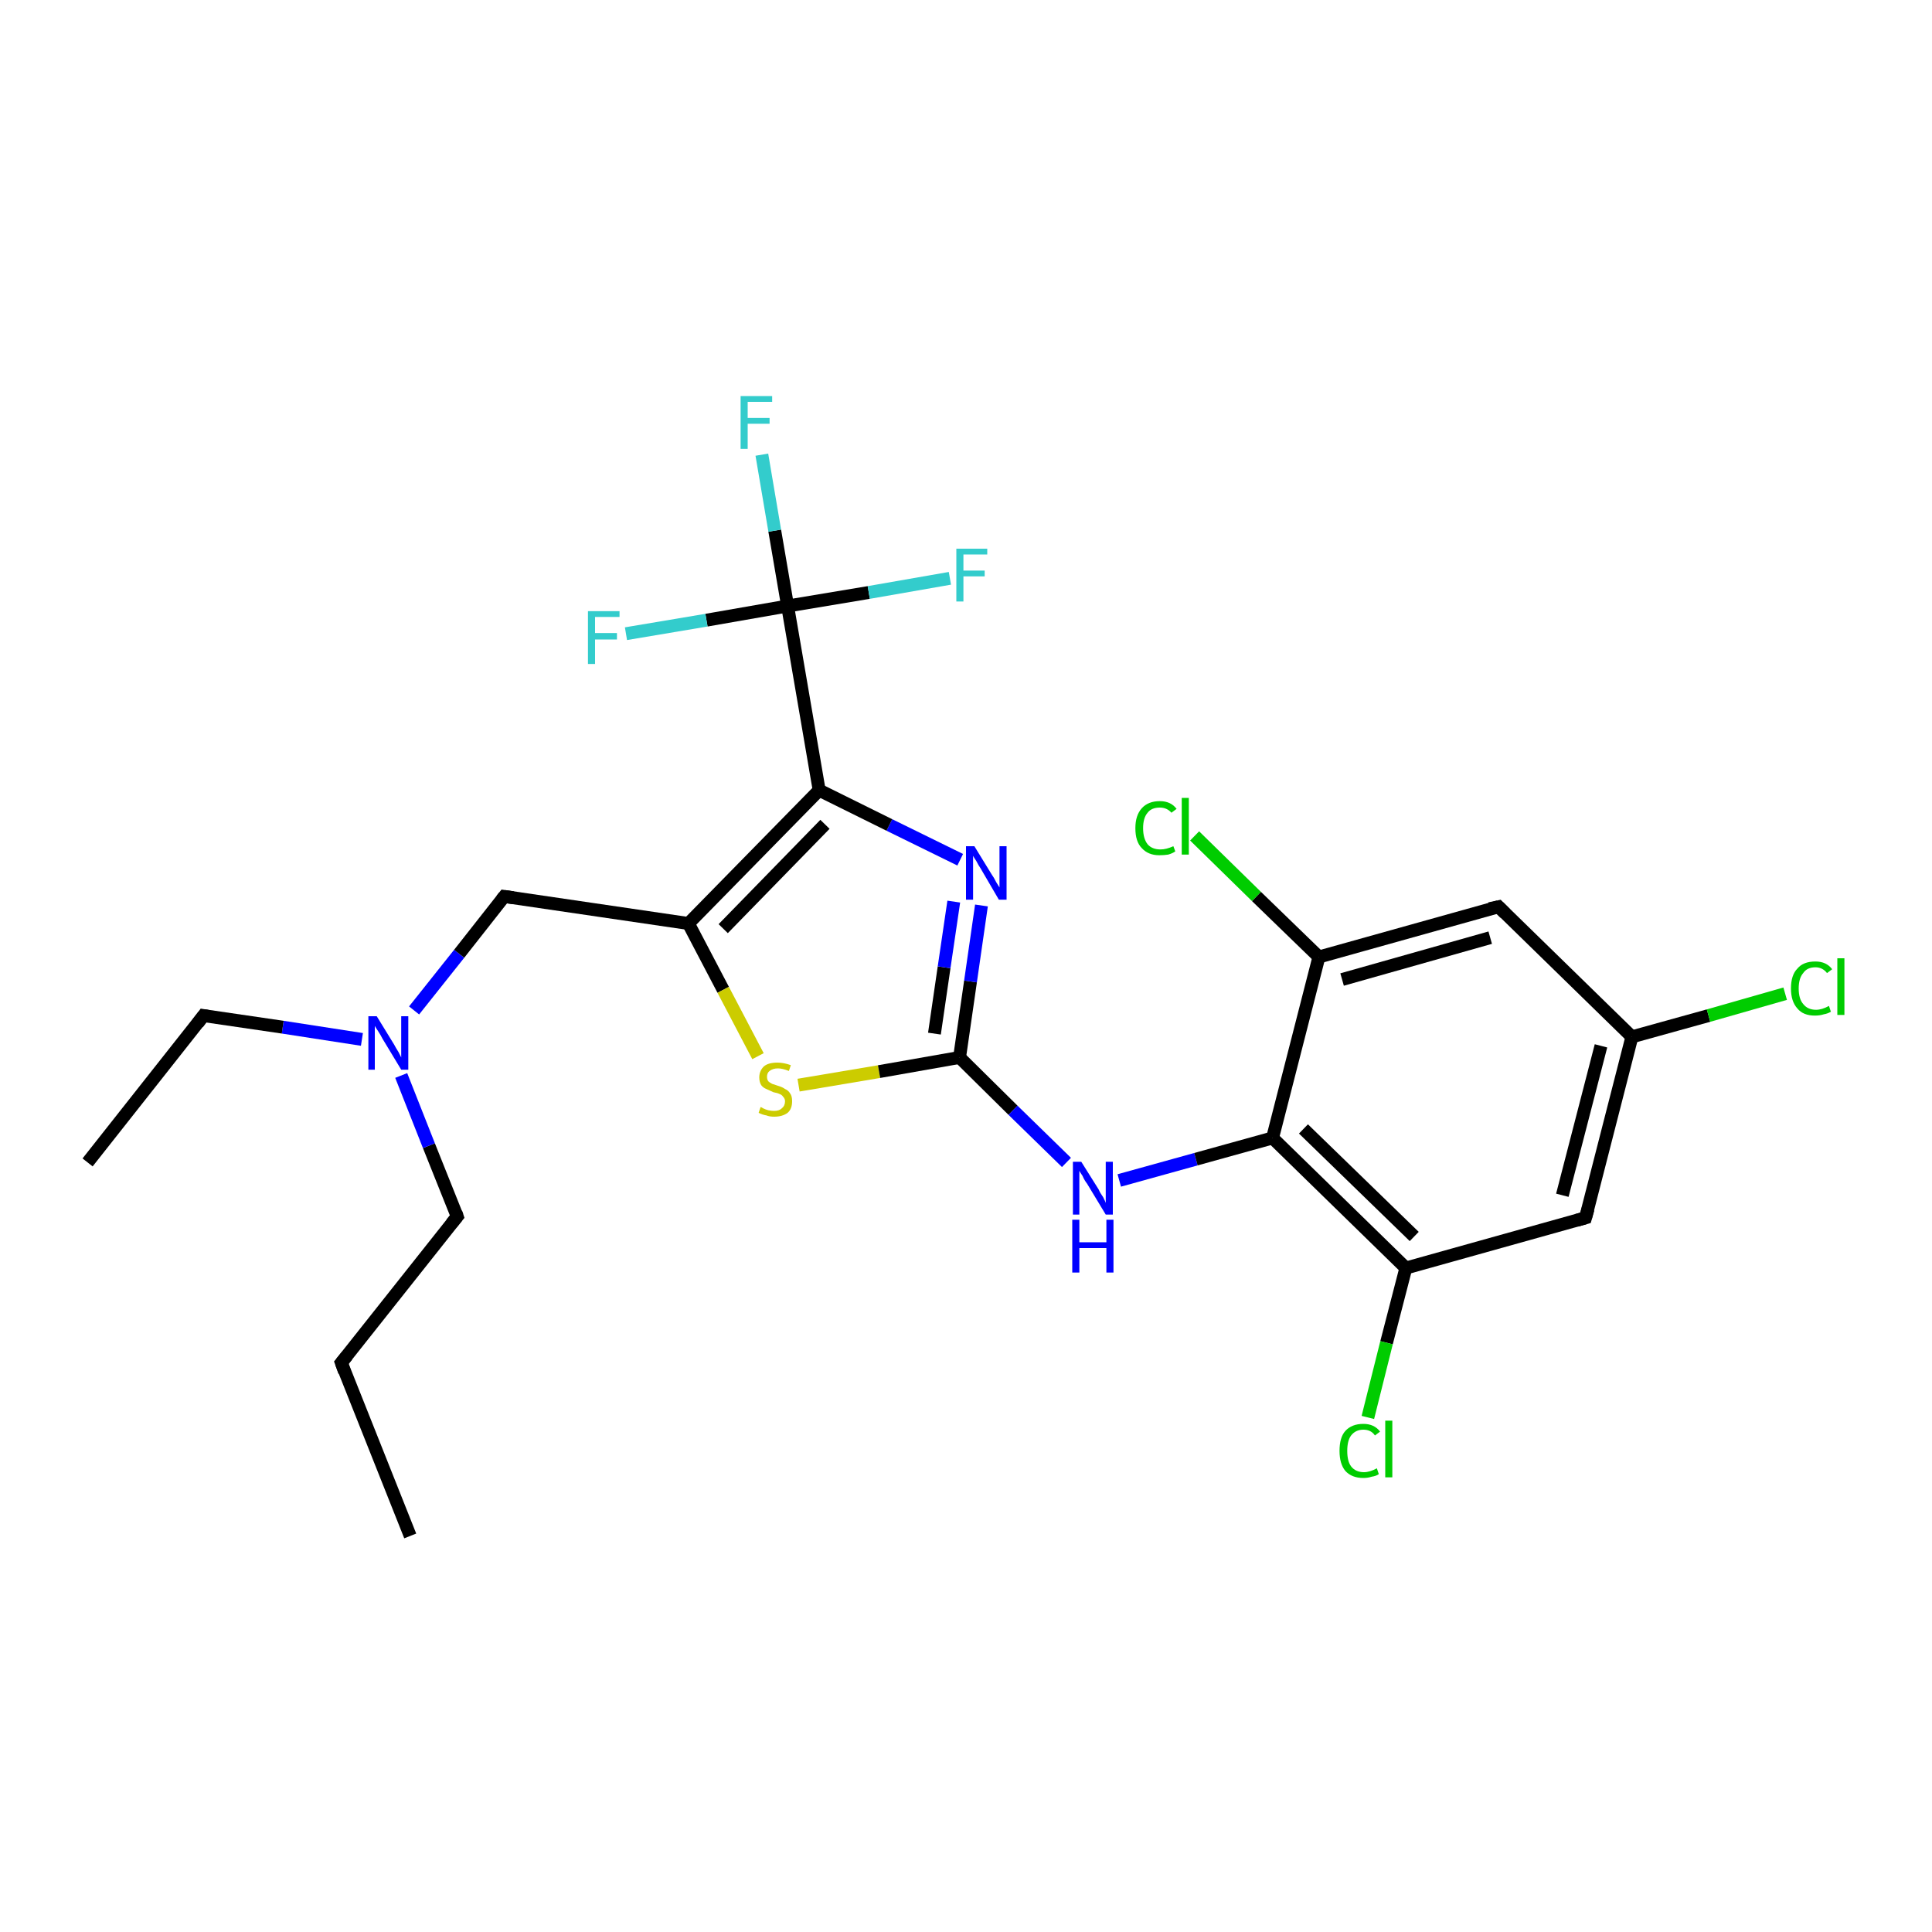 <?xml version='1.0' encoding='iso-8859-1'?>
<svg version='1.1' baseProfile='full'
              xmlns='http://www.w3.org/2000/svg'
                      xmlns:rdkit='http://www.rdkit.org/xml'
                      xmlns:xlink='http://www.w3.org/1999/xlink'
                  xml:space='preserve'
width='300px' height='300px' viewBox='0 0 300 300'>
<!-- END OF HEADER -->
<rect style='opacity:1.0;fill:#FFFFFF;stroke:none' width='300.0' height='300.0' x='0.0' y='0.0'> </rect>
<path class='bond-0 atom-0 atom-1' d='M 63.7,238.5 L 53.0,211.6' style='fill:none;fill-rule:evenodd;stroke:#000000;stroke-width:2.0px;stroke-linecap:butt;stroke-linejoin:miter;stroke-opacity:1' />
<path class='bond-1 atom-1 atom-2' d='M 53.0,211.6 L 71.0,188.9' style='fill:none;fill-rule:evenodd;stroke:#000000;stroke-width:2.0px;stroke-linecap:butt;stroke-linejoin:miter;stroke-opacity:1' />
<path class='bond-2 atom-2 atom-3' d='M 71.0,188.9 L 66.6,177.9' style='fill:none;fill-rule:evenodd;stroke:#000000;stroke-width:2.0px;stroke-linecap:butt;stroke-linejoin:miter;stroke-opacity:1' />
<path class='bond-2 atom-2 atom-3' d='M 66.6,177.9 L 62.3,167.0' style='fill:none;fill-rule:evenodd;stroke:#0000FF;stroke-width:2.0px;stroke-linecap:butt;stroke-linejoin:miter;stroke-opacity:1' />
<path class='bond-3 atom-3 atom-4' d='M 56.2,161.4 L 43.9,159.5' style='fill:none;fill-rule:evenodd;stroke:#0000FF;stroke-width:2.0px;stroke-linecap:butt;stroke-linejoin:miter;stroke-opacity:1' />
<path class='bond-3 atom-3 atom-4' d='M 43.9,159.5 L 31.6,157.7' style='fill:none;fill-rule:evenodd;stroke:#000000;stroke-width:2.0px;stroke-linecap:butt;stroke-linejoin:miter;stroke-opacity:1' />
<path class='bond-4 atom-4 atom-5' d='M 31.6,157.7 L 13.6,180.5' style='fill:none;fill-rule:evenodd;stroke:#000000;stroke-width:2.0px;stroke-linecap:butt;stroke-linejoin:miter;stroke-opacity:1' />
<path class='bond-5 atom-3 atom-6' d='M 64.3,156.9 L 71.3,148.1' style='fill:none;fill-rule:evenodd;stroke:#0000FF;stroke-width:2.0px;stroke-linecap:butt;stroke-linejoin:miter;stroke-opacity:1' />
<path class='bond-5 atom-3 atom-6' d='M 71.3,148.1 L 78.3,139.2' style='fill:none;fill-rule:evenodd;stroke:#000000;stroke-width:2.0px;stroke-linecap:butt;stroke-linejoin:miter;stroke-opacity:1' />
<path class='bond-6 atom-6 atom-7' d='M 78.3,139.2 L 106.9,143.4' style='fill:none;fill-rule:evenodd;stroke:#000000;stroke-width:2.0px;stroke-linecap:butt;stroke-linejoin:miter;stroke-opacity:1' />
<path class='bond-7 atom-7 atom-8' d='M 106.9,143.4 L 112.3,153.7' style='fill:none;fill-rule:evenodd;stroke:#000000;stroke-width:2.0px;stroke-linecap:butt;stroke-linejoin:miter;stroke-opacity:1' />
<path class='bond-7 atom-7 atom-8' d='M 112.3,153.7 L 117.7,164.0' style='fill:none;fill-rule:evenodd;stroke:#CCCC00;stroke-width:2.0px;stroke-linecap:butt;stroke-linejoin:miter;stroke-opacity:1' />
<path class='bond-8 atom-8 atom-9' d='M 124.0,168.5 L 136.5,166.4' style='fill:none;fill-rule:evenodd;stroke:#CCCC00;stroke-width:2.0px;stroke-linecap:butt;stroke-linejoin:miter;stroke-opacity:1' />
<path class='bond-8 atom-8 atom-9' d='M 136.5,166.4 L 149.0,164.2' style='fill:none;fill-rule:evenodd;stroke:#000000;stroke-width:2.0px;stroke-linecap:butt;stroke-linejoin:miter;stroke-opacity:1' />
<path class='bond-9 atom-9 atom-10' d='M 149.0,164.2 L 157.3,172.4' style='fill:none;fill-rule:evenodd;stroke:#000000;stroke-width:2.0px;stroke-linecap:butt;stroke-linejoin:miter;stroke-opacity:1' />
<path class='bond-9 atom-9 atom-10' d='M 157.3,172.4 L 165.6,180.5' style='fill:none;fill-rule:evenodd;stroke:#0000FF;stroke-width:2.0px;stroke-linecap:butt;stroke-linejoin:miter;stroke-opacity:1' />
<path class='bond-10 atom-10 atom-11' d='M 173.8,183.3 L 185.7,180.0' style='fill:none;fill-rule:evenodd;stroke:#0000FF;stroke-width:2.0px;stroke-linecap:butt;stroke-linejoin:miter;stroke-opacity:1' />
<path class='bond-10 atom-10 atom-11' d='M 185.7,180.0 L 197.6,176.7' style='fill:none;fill-rule:evenodd;stroke:#000000;stroke-width:2.0px;stroke-linecap:butt;stroke-linejoin:miter;stroke-opacity:1' />
<path class='bond-11 atom-11 atom-12' d='M 197.6,176.7 L 218.3,196.9' style='fill:none;fill-rule:evenodd;stroke:#000000;stroke-width:2.0px;stroke-linecap:butt;stroke-linejoin:miter;stroke-opacity:1' />
<path class='bond-11 atom-11 atom-12' d='M 202.4,175.3 L 219.6,192.0' style='fill:none;fill-rule:evenodd;stroke:#000000;stroke-width:2.0px;stroke-linecap:butt;stroke-linejoin:miter;stroke-opacity:1' />
<path class='bond-12 atom-12 atom-13' d='M 218.3,196.9 L 215.3,208.5' style='fill:none;fill-rule:evenodd;stroke:#000000;stroke-width:2.0px;stroke-linecap:butt;stroke-linejoin:miter;stroke-opacity:1' />
<path class='bond-12 atom-12 atom-13' d='M 215.3,208.5 L 212.4,220.1' style='fill:none;fill-rule:evenodd;stroke:#00CC00;stroke-width:2.0px;stroke-linecap:butt;stroke-linejoin:miter;stroke-opacity:1' />
<path class='bond-13 atom-12 atom-14' d='M 218.3,196.9 L 246.2,189.1' style='fill:none;fill-rule:evenodd;stroke:#000000;stroke-width:2.0px;stroke-linecap:butt;stroke-linejoin:miter;stroke-opacity:1' />
<path class='bond-14 atom-14 atom-15' d='M 246.2,189.1 L 253.4,161.0' style='fill:none;fill-rule:evenodd;stroke:#000000;stroke-width:2.0px;stroke-linecap:butt;stroke-linejoin:miter;stroke-opacity:1' />
<path class='bond-14 atom-14 atom-15' d='M 242.6,185.6 L 248.6,162.4' style='fill:none;fill-rule:evenodd;stroke:#000000;stroke-width:2.0px;stroke-linecap:butt;stroke-linejoin:miter;stroke-opacity:1' />
<path class='bond-15 atom-15 atom-16' d='M 253.4,161.0 L 265.3,157.7' style='fill:none;fill-rule:evenodd;stroke:#000000;stroke-width:2.0px;stroke-linecap:butt;stroke-linejoin:miter;stroke-opacity:1' />
<path class='bond-15 atom-15 atom-16' d='M 265.3,157.7 L 277.2,154.3' style='fill:none;fill-rule:evenodd;stroke:#00CC00;stroke-width:2.0px;stroke-linecap:butt;stroke-linejoin:miter;stroke-opacity:1' />
<path class='bond-16 atom-15 atom-17' d='M 253.4,161.0 L 232.7,140.8' style='fill:none;fill-rule:evenodd;stroke:#000000;stroke-width:2.0px;stroke-linecap:butt;stroke-linejoin:miter;stroke-opacity:1' />
<path class='bond-17 atom-17 atom-18' d='M 232.7,140.8 L 204.8,148.6' style='fill:none;fill-rule:evenodd;stroke:#000000;stroke-width:2.0px;stroke-linecap:butt;stroke-linejoin:miter;stroke-opacity:1' />
<path class='bond-17 atom-17 atom-18' d='M 231.4,145.6 L 208.4,152.1' style='fill:none;fill-rule:evenodd;stroke:#000000;stroke-width:2.0px;stroke-linecap:butt;stroke-linejoin:miter;stroke-opacity:1' />
<path class='bond-18 atom-18 atom-19' d='M 204.8,148.6 L 195.1,139.2' style='fill:none;fill-rule:evenodd;stroke:#000000;stroke-width:2.0px;stroke-linecap:butt;stroke-linejoin:miter;stroke-opacity:1' />
<path class='bond-18 atom-18 atom-19' d='M 195.1,139.2 L 185.5,129.8' style='fill:none;fill-rule:evenodd;stroke:#00CC00;stroke-width:2.0px;stroke-linecap:butt;stroke-linejoin:miter;stroke-opacity:1' />
<path class='bond-19 atom-9 atom-20' d='M 149.0,164.2 L 150.7,152.4' style='fill:none;fill-rule:evenodd;stroke:#000000;stroke-width:2.0px;stroke-linecap:butt;stroke-linejoin:miter;stroke-opacity:1' />
<path class='bond-19 atom-9 atom-20' d='M 150.7,152.4 L 152.4,140.6' style='fill:none;fill-rule:evenodd;stroke:#0000FF;stroke-width:2.0px;stroke-linecap:butt;stroke-linejoin:miter;stroke-opacity:1' />
<path class='bond-19 atom-9 atom-20' d='M 145.1,160.5 L 146.6,150.2' style='fill:none;fill-rule:evenodd;stroke:#000000;stroke-width:2.0px;stroke-linecap:butt;stroke-linejoin:miter;stroke-opacity:1' />
<path class='bond-19 atom-9 atom-20' d='M 146.6,150.2 L 148.1,140.0' style='fill:none;fill-rule:evenodd;stroke:#0000FF;stroke-width:2.0px;stroke-linecap:butt;stroke-linejoin:miter;stroke-opacity:1' />
<path class='bond-20 atom-20 atom-21' d='M 149.1,133.5 L 138.1,128.1' style='fill:none;fill-rule:evenodd;stroke:#0000FF;stroke-width:2.0px;stroke-linecap:butt;stroke-linejoin:miter;stroke-opacity:1' />
<path class='bond-20 atom-20 atom-21' d='M 138.1,128.1 L 127.2,122.7' style='fill:none;fill-rule:evenodd;stroke:#000000;stroke-width:2.0px;stroke-linecap:butt;stroke-linejoin:miter;stroke-opacity:1' />
<path class='bond-21 atom-21 atom-22' d='M 127.2,122.7 L 122.3,94.1' style='fill:none;fill-rule:evenodd;stroke:#000000;stroke-width:2.0px;stroke-linecap:butt;stroke-linejoin:miter;stroke-opacity:1' />
<path class='bond-22 atom-22 atom-23' d='M 122.3,94.1 L 120.3,82.4' style='fill:none;fill-rule:evenodd;stroke:#000000;stroke-width:2.0px;stroke-linecap:butt;stroke-linejoin:miter;stroke-opacity:1' />
<path class='bond-22 atom-22 atom-23' d='M 120.3,82.4 L 118.3,70.6' style='fill:none;fill-rule:evenodd;stroke:#33CCCC;stroke-width:2.0px;stroke-linecap:butt;stroke-linejoin:miter;stroke-opacity:1' />
<path class='bond-23 atom-22 atom-24' d='M 122.3,94.1 L 134.9,92.0' style='fill:none;fill-rule:evenodd;stroke:#000000;stroke-width:2.0px;stroke-linecap:butt;stroke-linejoin:miter;stroke-opacity:1' />
<path class='bond-23 atom-22 atom-24' d='M 134.9,92.0 L 147.5,89.8' style='fill:none;fill-rule:evenodd;stroke:#33CCCC;stroke-width:2.0px;stroke-linecap:butt;stroke-linejoin:miter;stroke-opacity:1' />
<path class='bond-24 atom-22 atom-25' d='M 122.3,94.1 L 109.7,96.3' style='fill:none;fill-rule:evenodd;stroke:#000000;stroke-width:2.0px;stroke-linecap:butt;stroke-linejoin:miter;stroke-opacity:1' />
<path class='bond-24 atom-22 atom-25' d='M 109.7,96.3 L 97.2,98.4' style='fill:none;fill-rule:evenodd;stroke:#33CCCC;stroke-width:2.0px;stroke-linecap:butt;stroke-linejoin:miter;stroke-opacity:1' />
<path class='bond-25 atom-21 atom-7' d='M 127.2,122.7 L 106.9,143.4' style='fill:none;fill-rule:evenodd;stroke:#000000;stroke-width:2.0px;stroke-linecap:butt;stroke-linejoin:miter;stroke-opacity:1' />
<path class='bond-25 atom-21 atom-7' d='M 128.1,128.0 L 112.3,144.2' style='fill:none;fill-rule:evenodd;stroke:#000000;stroke-width:2.0px;stroke-linecap:butt;stroke-linejoin:miter;stroke-opacity:1' />
<path class='bond-26 atom-18 atom-11' d='M 204.8,148.6 L 197.6,176.7' style='fill:none;fill-rule:evenodd;stroke:#000000;stroke-width:2.0px;stroke-linecap:butt;stroke-linejoin:miter;stroke-opacity:1' />
<path d='M 53.5,213.0 L 53.0,211.6 L 53.9,210.5' style='fill:none;stroke:#000000;stroke-width:2.0px;stroke-linecap:butt;stroke-linejoin:miter;stroke-opacity:1;' />
<path d='M 70.1,190.0 L 71.0,188.9 L 70.8,188.3' style='fill:none;stroke:#000000;stroke-width:2.0px;stroke-linecap:butt;stroke-linejoin:miter;stroke-opacity:1;' />
<path d='M 32.2,157.8 L 31.6,157.7 L 30.7,158.9' style='fill:none;stroke:#000000;stroke-width:2.0px;stroke-linecap:butt;stroke-linejoin:miter;stroke-opacity:1;' />
<path d='M 77.9,139.7 L 78.3,139.2 L 79.7,139.4' style='fill:none;stroke:#000000;stroke-width:2.0px;stroke-linecap:butt;stroke-linejoin:miter;stroke-opacity:1;' />
<path d='M 244.8,189.5 L 246.2,189.1 L 246.6,187.7' style='fill:none;stroke:#000000;stroke-width:2.0px;stroke-linecap:butt;stroke-linejoin:miter;stroke-opacity:1;' />
<path d='M 233.7,141.8 L 232.7,140.8 L 231.3,141.1' style='fill:none;stroke:#000000;stroke-width:2.0px;stroke-linecap:butt;stroke-linejoin:miter;stroke-opacity:1;' />
<path class='atom-3' d='M 58.5 157.8
L 61.2 162.2
Q 61.4 162.6, 61.9 163.4
Q 62.3 164.2, 62.3 164.2
L 62.3 157.8
L 63.4 157.8
L 63.4 166.1
L 62.3 166.1
L 59.4 161.3
Q 59.1 160.7, 58.7 160.1
Q 58.3 159.5, 58.2 159.3
L 58.2 166.1
L 57.2 166.1
L 57.2 157.8
L 58.5 157.8
' fill='#0000FF'/>
<path class='atom-8' d='M 118.1 171.9
Q 118.2 171.9, 118.5 172.1
Q 118.9 172.3, 119.3 172.4
Q 119.8 172.5, 120.2 172.5
Q 121.0 172.5, 121.4 172.1
Q 121.9 171.7, 121.9 171.0
Q 121.9 170.6, 121.6 170.3
Q 121.4 170.0, 121.1 169.9
Q 120.7 169.7, 120.1 169.6
Q 119.4 169.3, 119.0 169.1
Q 118.5 168.9, 118.2 168.5
Q 117.9 168.0, 117.9 167.3
Q 117.9 166.3, 118.6 165.6
Q 119.3 165.0, 120.7 165.0
Q 121.7 165.0, 122.8 165.4
L 122.5 166.3
Q 121.5 165.9, 120.8 165.9
Q 120.0 165.9, 119.5 166.3
Q 119.1 166.6, 119.1 167.2
Q 119.1 167.6, 119.3 167.9
Q 119.5 168.1, 119.9 168.3
Q 120.2 168.4, 120.8 168.6
Q 121.5 168.8, 121.9 169.1
Q 122.4 169.3, 122.7 169.8
Q 123.0 170.2, 123.0 171.0
Q 123.0 172.2, 122.3 172.8
Q 121.5 173.4, 120.2 173.4
Q 119.5 173.4, 119.0 173.2
Q 118.4 173.1, 117.8 172.8
L 118.1 171.9
' fill='#CCCC00'/>
<path class='atom-10' d='M 167.9 180.4
L 170.6 184.7
Q 170.8 185.2, 171.3 185.9
Q 171.7 186.7, 171.7 186.8
L 171.7 180.4
L 172.8 180.4
L 172.8 188.6
L 171.7 188.6
L 168.8 183.8
Q 168.4 183.3, 168.1 182.6
Q 167.7 182.0, 167.6 181.8
L 167.6 188.6
L 166.6 188.6
L 166.6 180.4
L 167.9 180.4
' fill='#0000FF'/>
<path class='atom-10' d='M 166.5 189.4
L 167.6 189.4
L 167.6 192.9
L 171.8 192.9
L 171.8 189.4
L 172.9 189.4
L 172.9 197.6
L 171.8 197.6
L 171.8 193.8
L 167.6 193.8
L 167.6 197.6
L 166.5 197.6
L 166.5 189.4
' fill='#0000FF'/>
<path class='atom-13' d='M 208.0 225.3
Q 208.0 223.2, 208.9 222.2
Q 209.9 221.1, 211.7 221.1
Q 213.4 221.1, 214.3 222.3
L 213.5 222.9
Q 212.9 222.0, 211.7 222.0
Q 210.5 222.0, 209.8 222.9
Q 209.2 223.7, 209.2 225.3
Q 209.2 226.9, 209.8 227.7
Q 210.5 228.6, 211.8 228.6
Q 212.7 228.6, 213.8 228.0
L 214.1 228.9
Q 213.7 229.2, 213.0 229.3
Q 212.4 229.5, 211.7 229.5
Q 209.9 229.5, 208.9 228.4
Q 208.0 227.3, 208.0 225.3
' fill='#00CC00'/>
<path class='atom-13' d='M 215.1 220.6
L 216.2 220.6
L 216.2 229.4
L 215.1 229.4
L 215.1 220.6
' fill='#00CC00'/>
<path class='atom-16' d='M 278.1 153.5
Q 278.1 151.4, 279.1 150.4
Q 280.0 149.3, 281.9 149.3
Q 283.6 149.3, 284.5 150.5
L 283.7 151.1
Q 283.0 150.2, 281.9 150.2
Q 280.6 150.2, 280.0 151.1
Q 279.3 151.9, 279.3 153.5
Q 279.3 155.1, 280.0 155.9
Q 280.7 156.8, 282.0 156.8
Q 282.9 156.8, 284.0 156.2
L 284.3 157.1
Q 283.8 157.4, 283.2 157.5
Q 282.6 157.7, 281.8 157.7
Q 280.0 157.7, 279.1 156.6
Q 278.1 155.5, 278.1 153.5
' fill='#00CC00'/>
<path class='atom-16' d='M 285.3 148.8
L 286.4 148.8
L 286.4 157.6
L 285.3 157.6
L 285.3 148.8
' fill='#00CC00'/>
<path class='atom-19' d='M 176.3 128.6
Q 176.3 126.6, 177.3 125.5
Q 178.3 124.4, 180.1 124.4
Q 181.8 124.4, 182.7 125.6
L 181.9 126.2
Q 181.2 125.4, 180.1 125.4
Q 178.8 125.4, 178.2 126.2
Q 177.5 127.0, 177.5 128.6
Q 177.5 130.2, 178.2 131.1
Q 178.9 131.9, 180.2 131.9
Q 181.1 131.9, 182.2 131.4
L 182.5 132.2
Q 182.1 132.5, 181.4 132.7
Q 180.8 132.8, 180.0 132.8
Q 178.3 132.8, 177.3 131.7
Q 176.3 130.7, 176.3 128.6
' fill='#00CC00'/>
<path class='atom-19' d='M 183.5 123.9
L 184.6 123.9
L 184.6 132.7
L 183.5 132.7
L 183.5 123.9
' fill='#00CC00'/>
<path class='atom-20' d='M 151.3 131.4
L 154.0 135.8
Q 154.3 136.2, 154.7 137.0
Q 155.2 137.8, 155.2 137.8
L 155.2 131.4
L 156.3 131.4
L 156.3 139.7
L 155.1 139.7
L 152.3 134.9
Q 151.9 134.3, 151.6 133.7
Q 151.2 133.1, 151.1 132.9
L 151.1 139.7
L 150.0 139.7
L 150.0 131.4
L 151.3 131.4
' fill='#0000FF'/>
<path class='atom-23' d='M 115.0 61.5
L 119.9 61.5
L 119.9 62.4
L 116.1 62.4
L 116.1 64.9
L 119.5 64.9
L 119.5 65.8
L 116.1 65.8
L 116.1 69.7
L 115.0 69.7
L 115.0 61.5
' fill='#33CCCC'/>
<path class='atom-24' d='M 148.5 85.2
L 153.3 85.2
L 153.3 86.1
L 149.6 86.1
L 149.6 88.6
L 152.9 88.6
L 152.9 89.5
L 149.6 89.5
L 149.6 93.4
L 148.5 93.4
L 148.5 85.2
' fill='#33CCCC'/>
<path class='atom-25' d='M 91.3 94.9
L 96.2 94.9
L 96.2 95.8
L 92.4 95.8
L 92.4 98.3
L 95.8 98.3
L 95.8 99.3
L 92.4 99.3
L 92.4 103.1
L 91.3 103.1
L 91.3 94.9
' fill='#33CCCC'/>
</svg>
